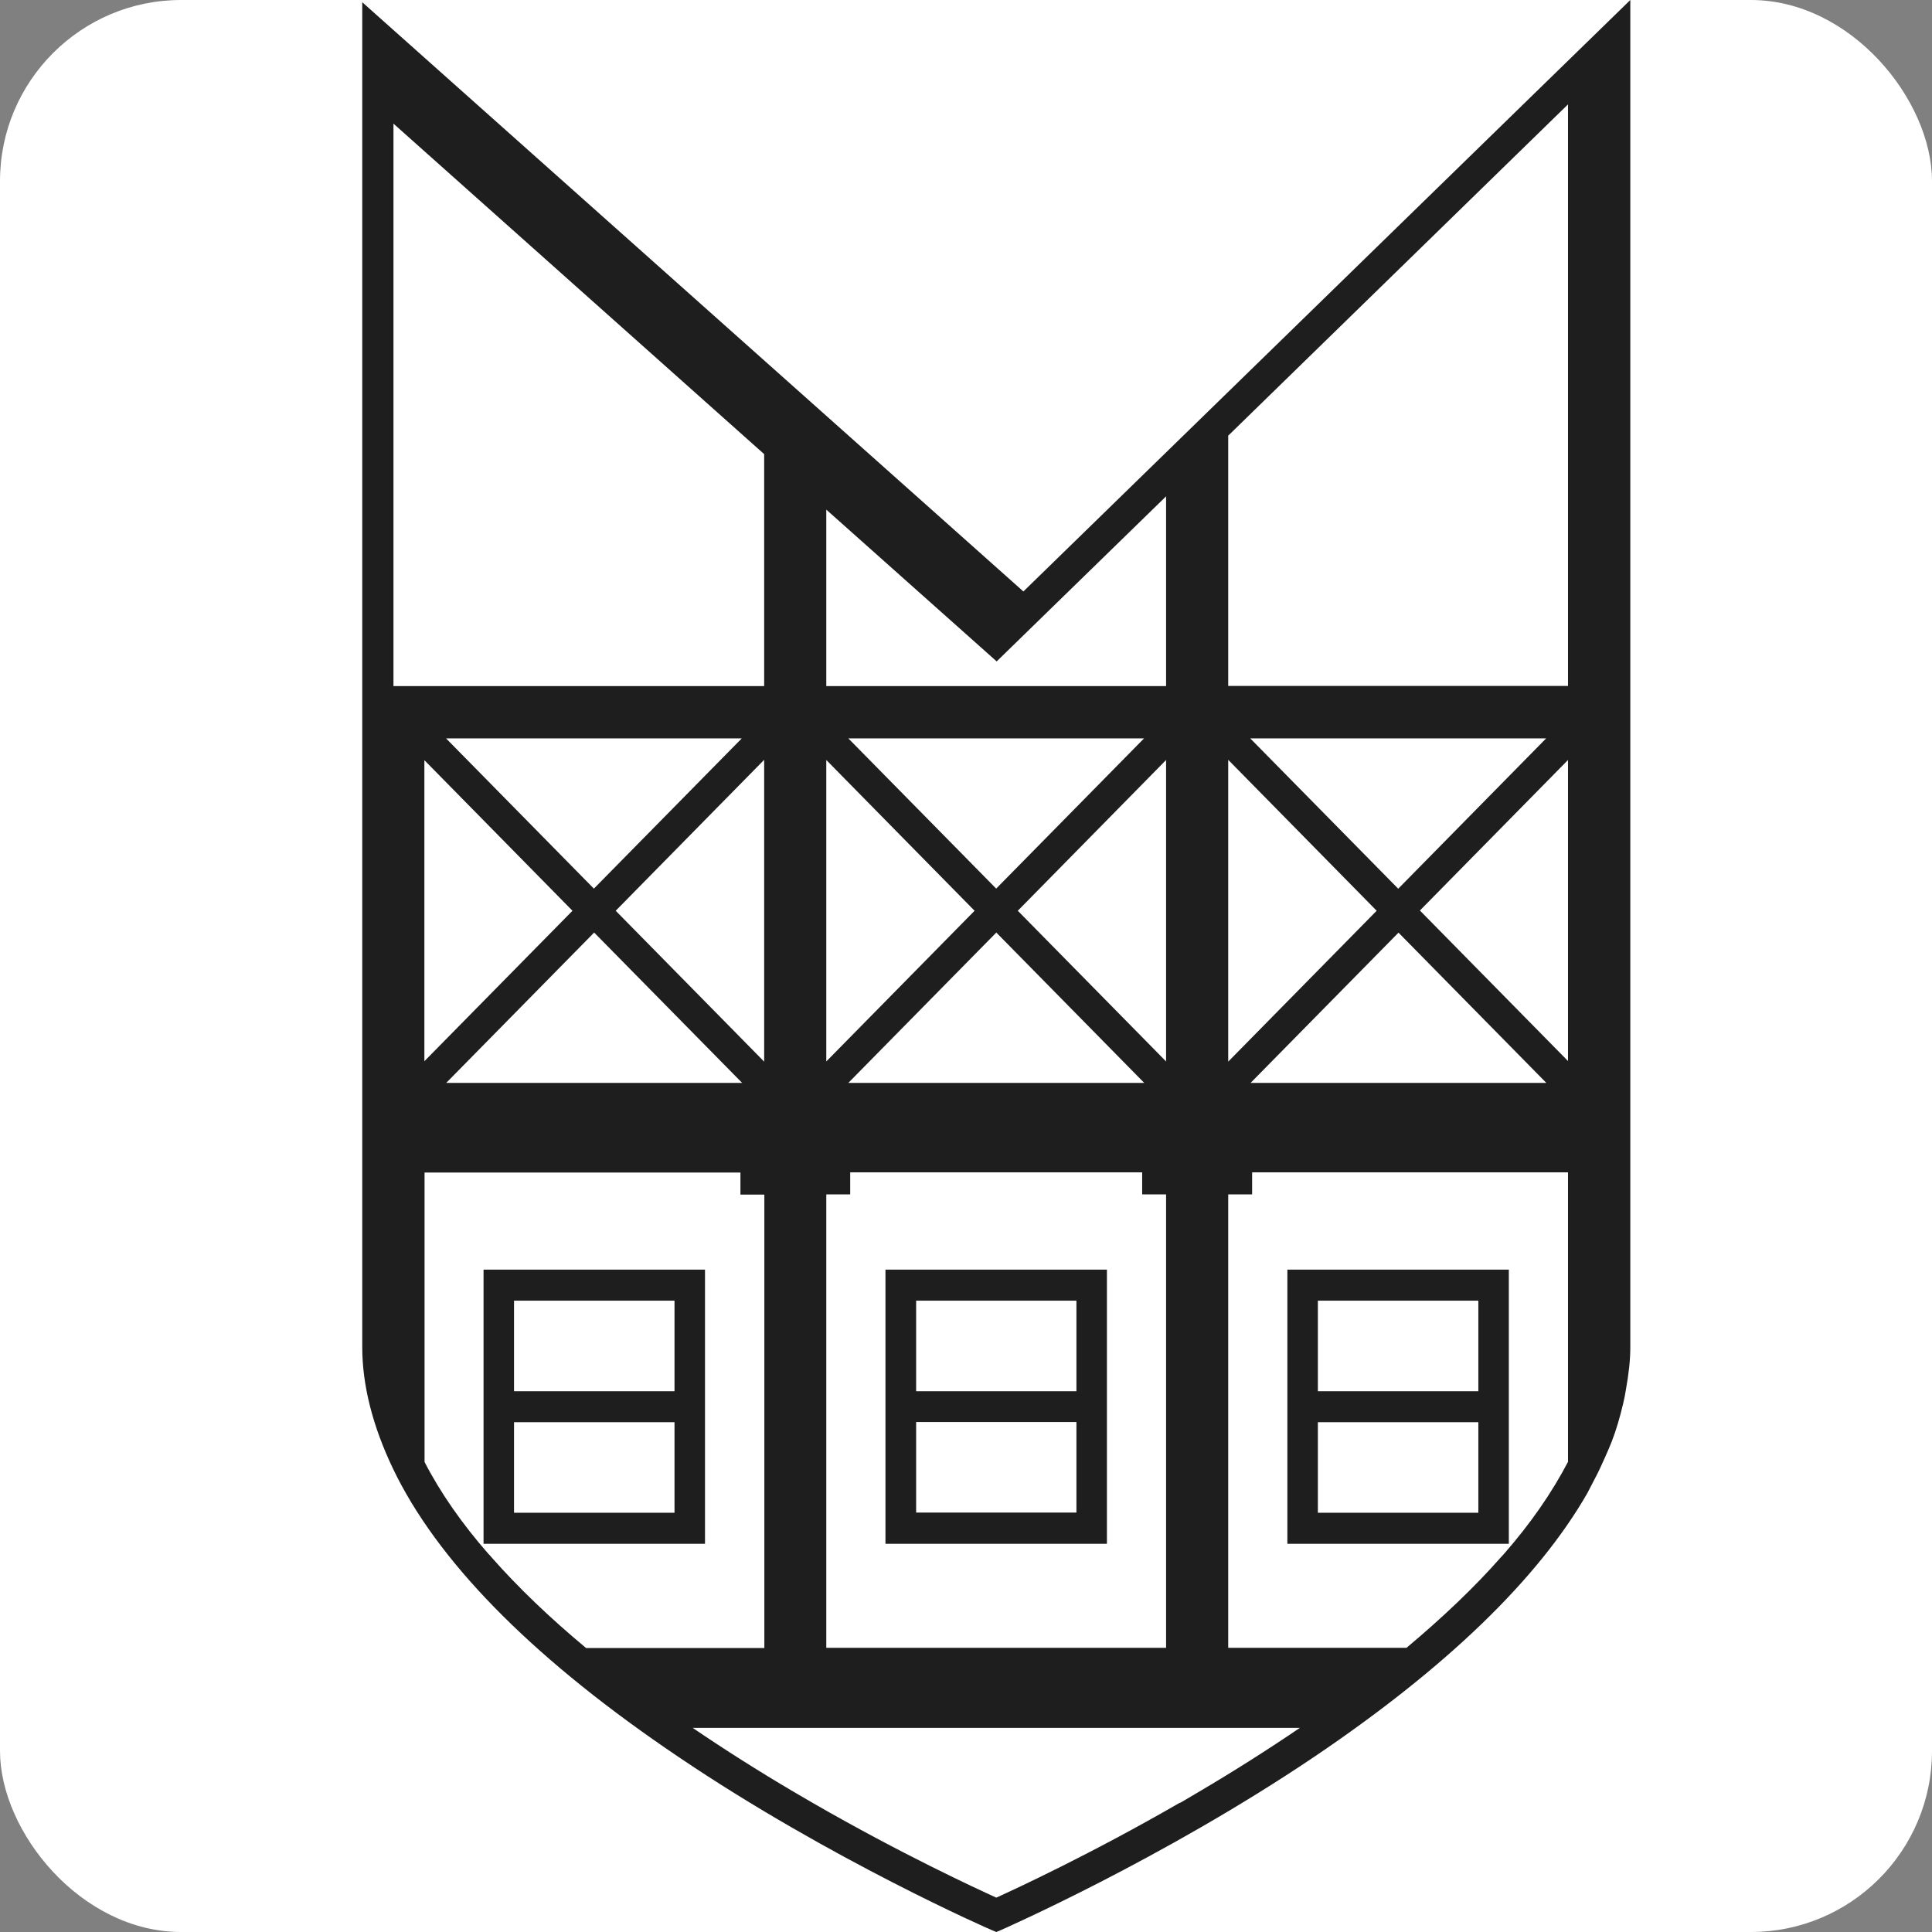 <?xml version="1.0" encoding="UTF-8"?> <svg xmlns="http://www.w3.org/2000/svg" width="32" height="32" viewBox="0 0 32 32" fill="none"><rect x="0" y="0" width="32" height="32" fill="#808080" stroke="none"/><rect width="32" height="32" rx="3" fill="white"></rect><g clip-path="url(#clip0_214_2)"><path d="M16.949 9.795L6 0.037V22.313C6 22.944 6.173 23.624 6.511 24.329L6.578 24.465C7.351 25.978 8.919 27.537 11.236 29.099C13.756 30.803 16.407 31.963 16.435 31.972L16.502 32L16.569 31.972C16.596 31.96 19.244 30.8 21.767 29.099C23.953 27.623 25.475 26.154 26.291 24.732L26.461 24.404C26.492 24.345 26.65 23.998 26.696 23.875C26.769 23.686 26.829 23.482 26.884 23.25C26.903 23.173 26.918 23.095 26.93 23.018C26.979 22.746 27.003 22.523 27.003 22.313V0L16.952 9.795H16.949ZM20.343 11.364V7.216L25.971 1.729V11.361H20.343V11.364ZM19.314 11.364H13.686V8.441L16.508 10.955L19.314 8.221V11.364ZM13.686 12.588L16.142 15.085L13.686 17.581V12.588ZM13.686 19.783H14.082V19.418H18.918V19.783H19.314V27.293H13.686V19.783ZM14.051 17.936L16.502 15.446L18.952 17.936H14.054H14.051ZM19.314 17.581L16.858 15.085L19.314 12.588V17.581ZM16.502 14.72L14.051 12.23H18.949L16.498 14.72H16.502ZM12.657 7.522V11.364H6.517V2.048L12.657 7.522ZM12.657 17.584L10.198 15.085L12.657 12.585V17.584ZM12.289 17.936H7.391L9.841 15.446L12.292 17.936H12.289ZM9.838 14.72L7.388 12.23H12.286L9.835 14.72H9.838ZM7.029 12.591L9.482 15.085L7.029 17.577V12.591ZM8.097 25.746C7.65 25.236 7.291 24.719 7.032 24.215V19.421H12.264V19.786H12.66V27.296H9.707C9.108 26.798 8.581 26.293 8.146 25.799L8.1 25.746H8.097ZM20.343 12.585L22.802 15.085L20.343 17.584V12.585ZM25.971 17.574L23.518 15.081L25.971 12.588V17.574ZM23.162 15.446L25.612 17.936H20.714L23.165 15.446H23.162ZM20.711 12.23H25.609L23.159 14.72L20.708 12.23H20.711ZM23.296 27.293H20.343V19.783H20.739V19.418H25.971V24.212C25.709 24.716 25.353 25.233 24.906 25.743L24.857 25.796C24.422 26.29 23.895 26.791 23.296 27.293ZM19.545 29.857C18.057 30.716 16.821 31.285 16.502 31.431C16.182 31.285 14.943 30.716 13.458 29.86L13.144 29.677C12.557 29.331 11.996 28.975 11.473 28.619H21.53C21.006 28.975 20.446 29.331 19.859 29.677L19.549 29.86L19.545 29.857Z" fill="#1E1E1E"></path><path d="M14.666 25.57H18.334V21.029H14.666V25.57ZM17.829 25.053H15.174V23.553H17.829V25.053ZM17.829 23.043H15.174V21.543H17.829V23.043Z" fill="#1E1E1E"></path><path d="M24.991 21.029H21.323V25.57H24.991V21.029ZM21.828 21.543H24.486V23.043H21.828V21.543ZM21.828 23.556H24.486V25.056H21.828V23.556Z" fill="#1E1E1E"></path><path d="M11.677 21.029H8.009V25.57H11.677V21.029ZM8.514 21.543H11.172V23.043H8.514V21.543ZM8.514 23.556H11.172V25.056H8.514V23.556Z" fill="#1E1E1E"></path></g><defs><clipPath id="clip0_214_2"><rect width="21" height="32" fill="white" transform="translate(6)"></rect></clipPath></defs></svg> 